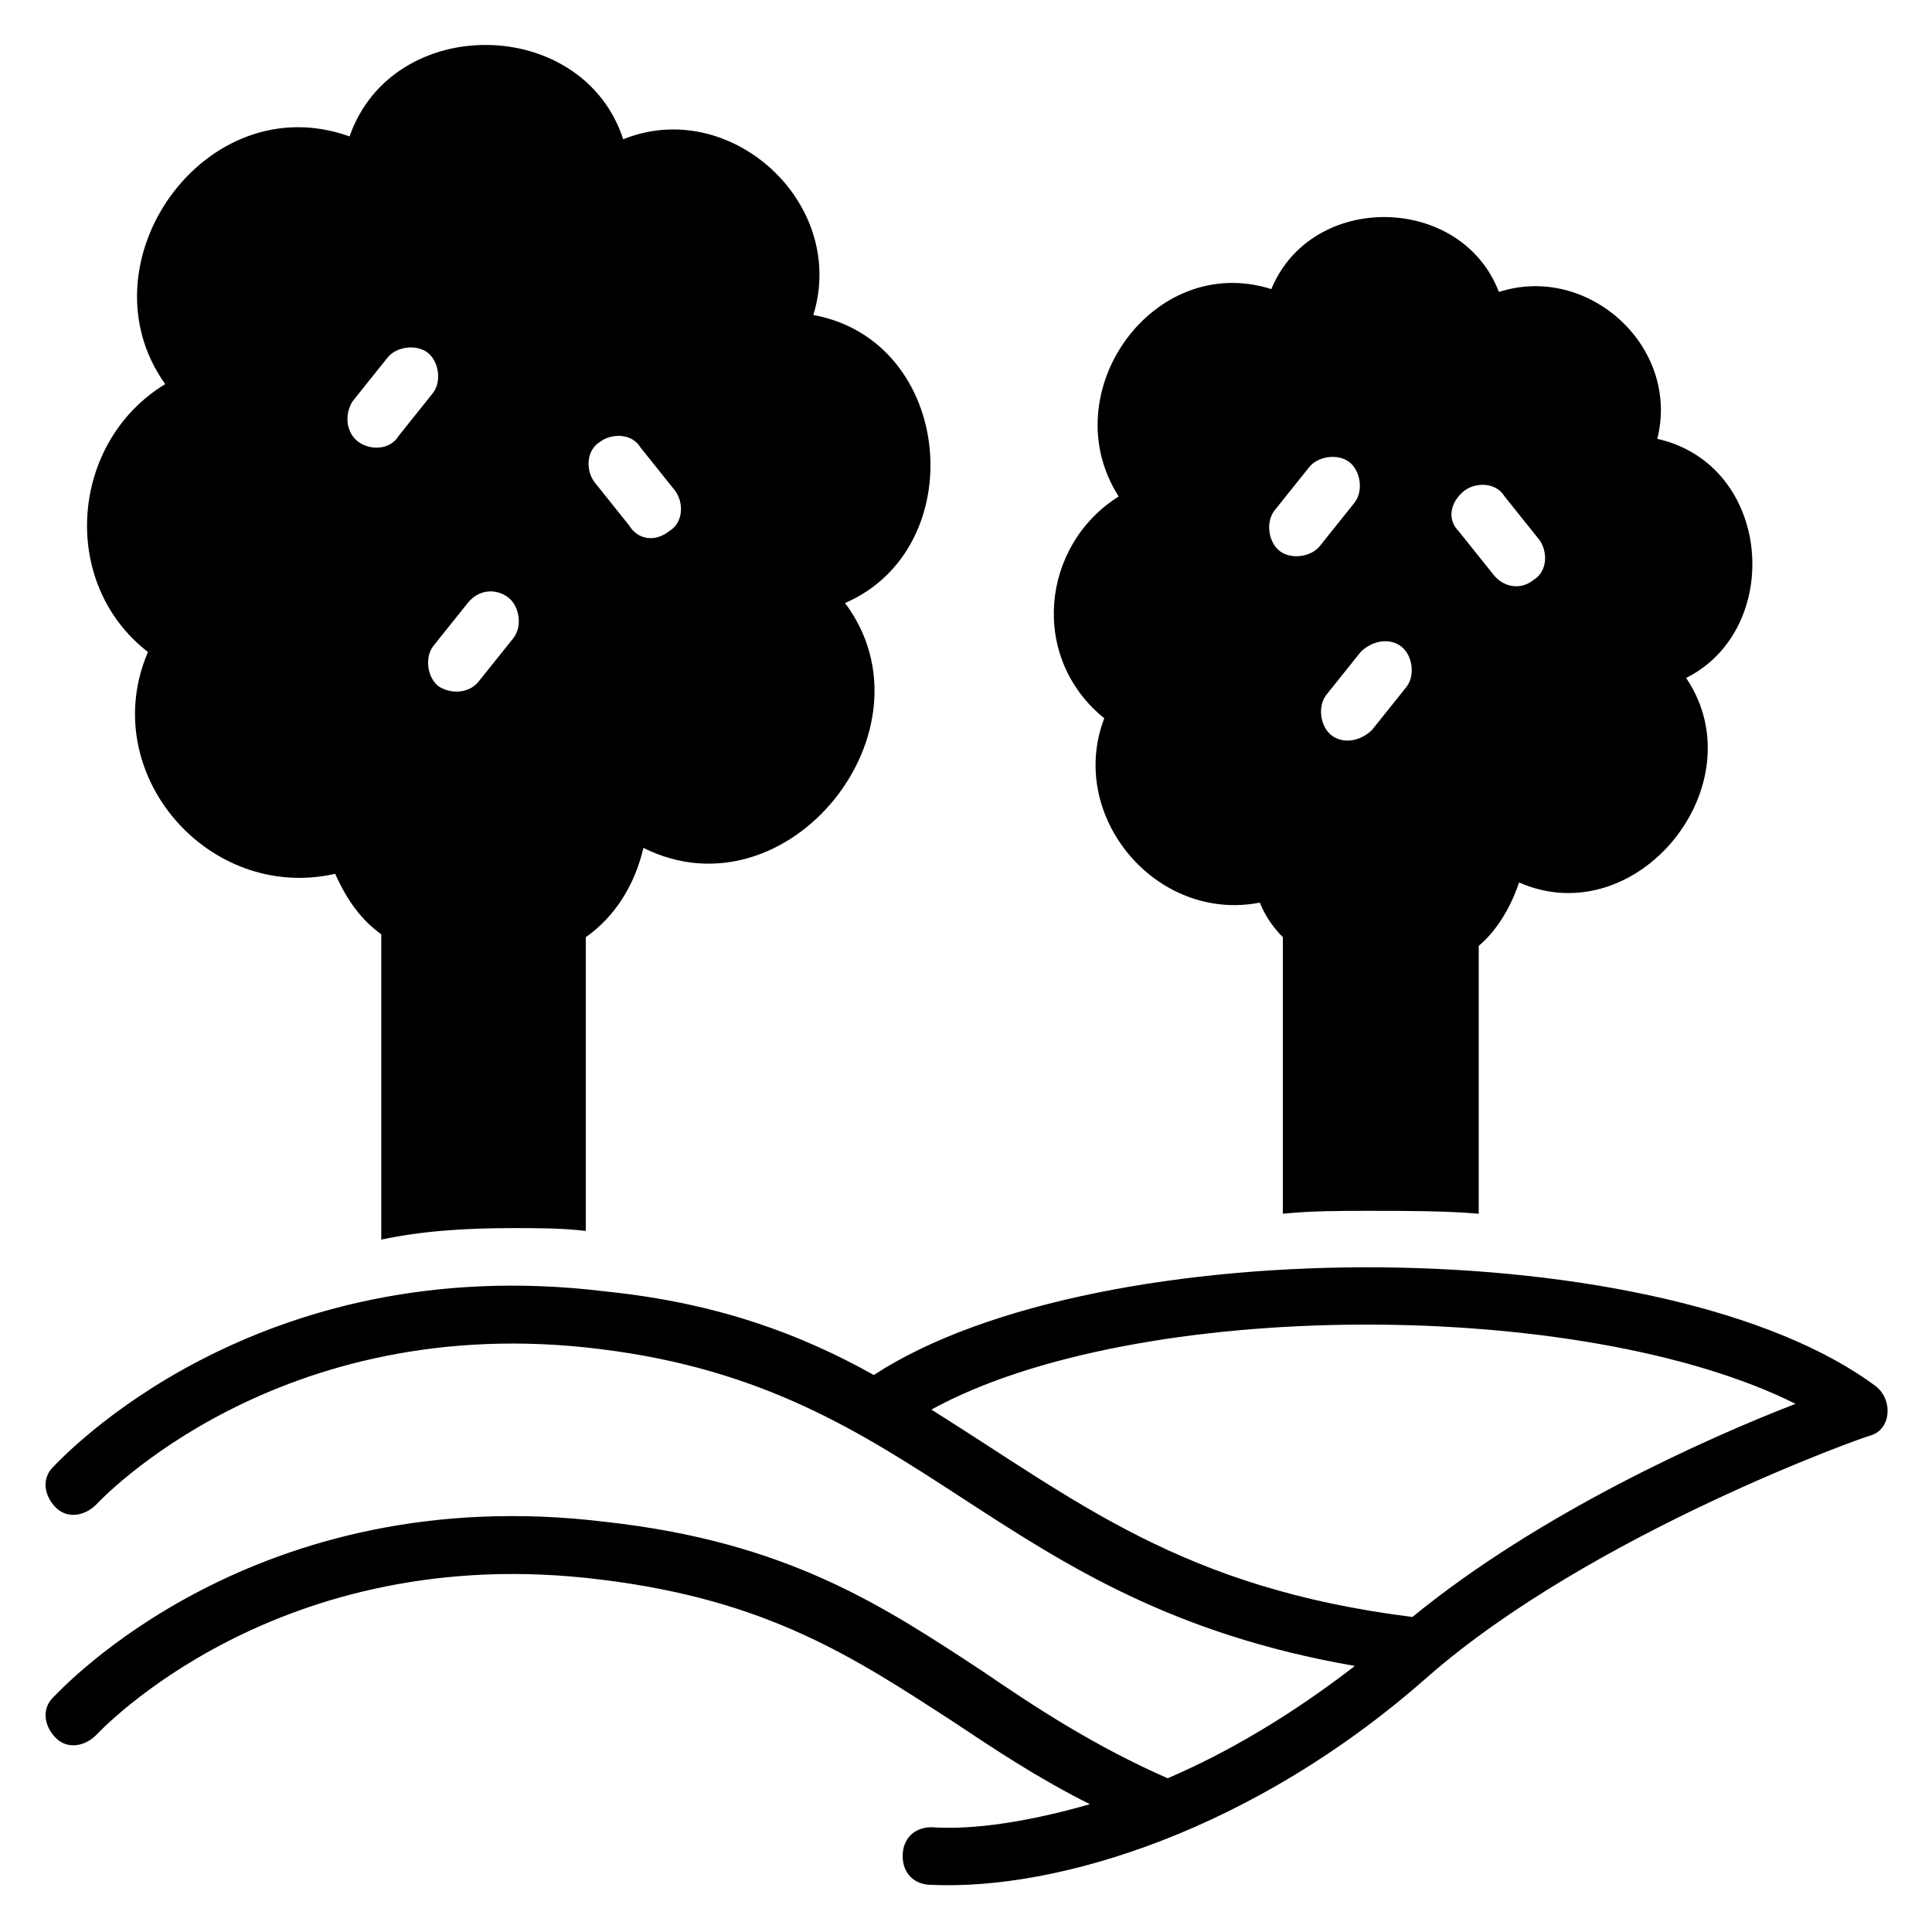 <?xml version="1.0" encoding="UTF-8"?>
<!-- Uploaded to: ICON Repo, www.svgrepo.com, Generator: ICON Repo Mixer Tools -->
<svg fill="#000000" width="800px" height="800px" version="1.1" viewBox="144 144 512 512" xmlns="http://www.w3.org/2000/svg">
 <g>
  <path d="m436.64 334.35c-9.922 25.953 13.742 54.199 41.223 48.855 1.527 3.816 3.816 6.871 6.106 9.16v73.281c7.633-0.762 15.266-0.762 22.902-0.762 9.922 0 19.848 0 29.008 0.762v-70.992c4.582-3.816 8.398-9.922 10.688-16.793 31.297 13.742 63.359-25.953 44.273-54.199 25.953-12.977 22.902-56.488-7.633-63.359 6.106-24.426-18.32-46.562-41.984-38.93-9.922-25.953-49.617-26.719-60.305-0.762-31.297-9.922-58.016 27.48-40.457 54.961-20.617 12.977-23.668 42.746-3.82 58.777zm95.418-60.305c3.055-2.289 8.398-2.289 10.688 1.527l9.16 11.449c2.289 3.055 2.289 8.398-1.527 10.688-3.816 3.055-8.398 1.527-10.688-1.527l-9.16-11.449c-3.055-3.055-2.289-7.637 1.527-10.688zm-16.793 41.219c3.055 2.289 3.816 7.633 1.527 10.688l-9.16 11.449c-3.055 3.055-7.633 3.816-10.688 1.527-3.055-2.289-3.816-7.633-1.527-10.688l9.16-11.449c3.051-3.055 7.633-3.816 10.688-1.527zm-33.59-35.875 9.16-11.449c2.289-3.055 7.633-3.816 10.688-1.527 3.055 2.289 3.816 7.633 1.527 10.688l-9.16 11.449c-2.289 3.055-7.633 3.816-10.688 1.527-3.055-2.293-3.816-7.637-1.527-10.688z"/>
  <path d="m183.21 316.79c-13.742 32.062 16.031 66.41 49.617 58.777 3.055 6.871 6.871 12.215 12.215 16.031v80.914c10.688-2.289 22.137-3.055 35.113-3.055 6.106 0 12.977 0 19.082 0.762l0.004-77.859c7.633-5.344 12.977-13.742 15.266-23.664 38.168 19.082 78.625-31.297 53.434-64.883 33.586-14.504 29.008-69.465-8.398-76.336 9.16-29.77-22.137-58.016-50.383-46.562-10.688-32.824-61.066-33.586-72.52-0.762-38.168-13.742-71.754 33.586-48.855 65.648-25.184 15.266-28.238 52.668-4.574 70.988zm119.85-55.723c3.055-2.289 8.398-2.289 10.688 1.527l9.16 11.449c2.289 3.055 2.289 8.398-1.527 10.688-3.816 3.055-8.398 2.289-10.688-1.527l-9.16-11.449c-2.289-3.055-2.289-8.398 1.527-10.688zm-24.43 41.219c3.055 2.289 3.816 7.633 1.527 10.688l-9.16 11.449c-2.289 3.055-6.871 3.816-10.688 1.527-3.055-2.289-3.816-7.633-1.527-10.688l9.16-11.449c3.055-3.816 7.637-3.816 10.688-1.527zm-41.219-51.906 9.16-11.449c2.289-3.055 7.633-3.816 10.688-1.527 3.055 2.289 3.816 7.633 1.527 10.688l-9.16 11.449c-2.289 3.816-7.633 3.816-10.688 1.527-3.055-2.293-3.816-6.871-1.527-10.688z"/>
  <path d="m641.21 511.45c-54.961-41.223-206.11-41.984-265.64-3.055-19.082-10.688-41.223-19.082-70.992-22.137-93.125-11.453-144.27 44.273-146.56 46.562-3.055 3.055-2.289 7.633 0.762 10.688 3.055 3.055 7.633 2.289 10.688-0.762 0.762-0.762 48.09-51.906 133.59-41.223 87.023 10.688 103.05 67.176 200 83.969-16.793 12.977-33.586 22.902-49.617 29.77-19.082-8.398-34.352-18.32-48.855-28.242-26.719-17.559-51.906-34.352-100-39.695-93.121-11.449-144.27 44.273-146.56 46.566-3.055 3.055-2.289 7.633 0.762 10.688 3.055 3.055 7.633 2.289 10.688-0.762 0.762-0.762 48.09-51.906 133.59-41.223 44.273 5.344 67.176 20.609 93.129 37.402 11.449 7.633 22.902 15.266 36.641 22.137-16.031 4.582-30.535 6.871-41.984 6.106-4.582 0-7.633 3.055-7.633 7.633 0 4.582 3.055 7.633 7.633 7.633 33.586 1.527 85.496-14.504 131.3-54.961 43.512-38.168 116.79-64.121 117.55-64.121 5.344-1.523 6.109-9.156 1.527-12.973zm-122.9 61.066c-61.066-7.633-88.547-30.535-127.48-54.961 54.199-29.77 172.52-29.77 229-1.527-23.66 9.16-67.934 29.008-101.52 56.488z"/>
 </g>
</svg>
